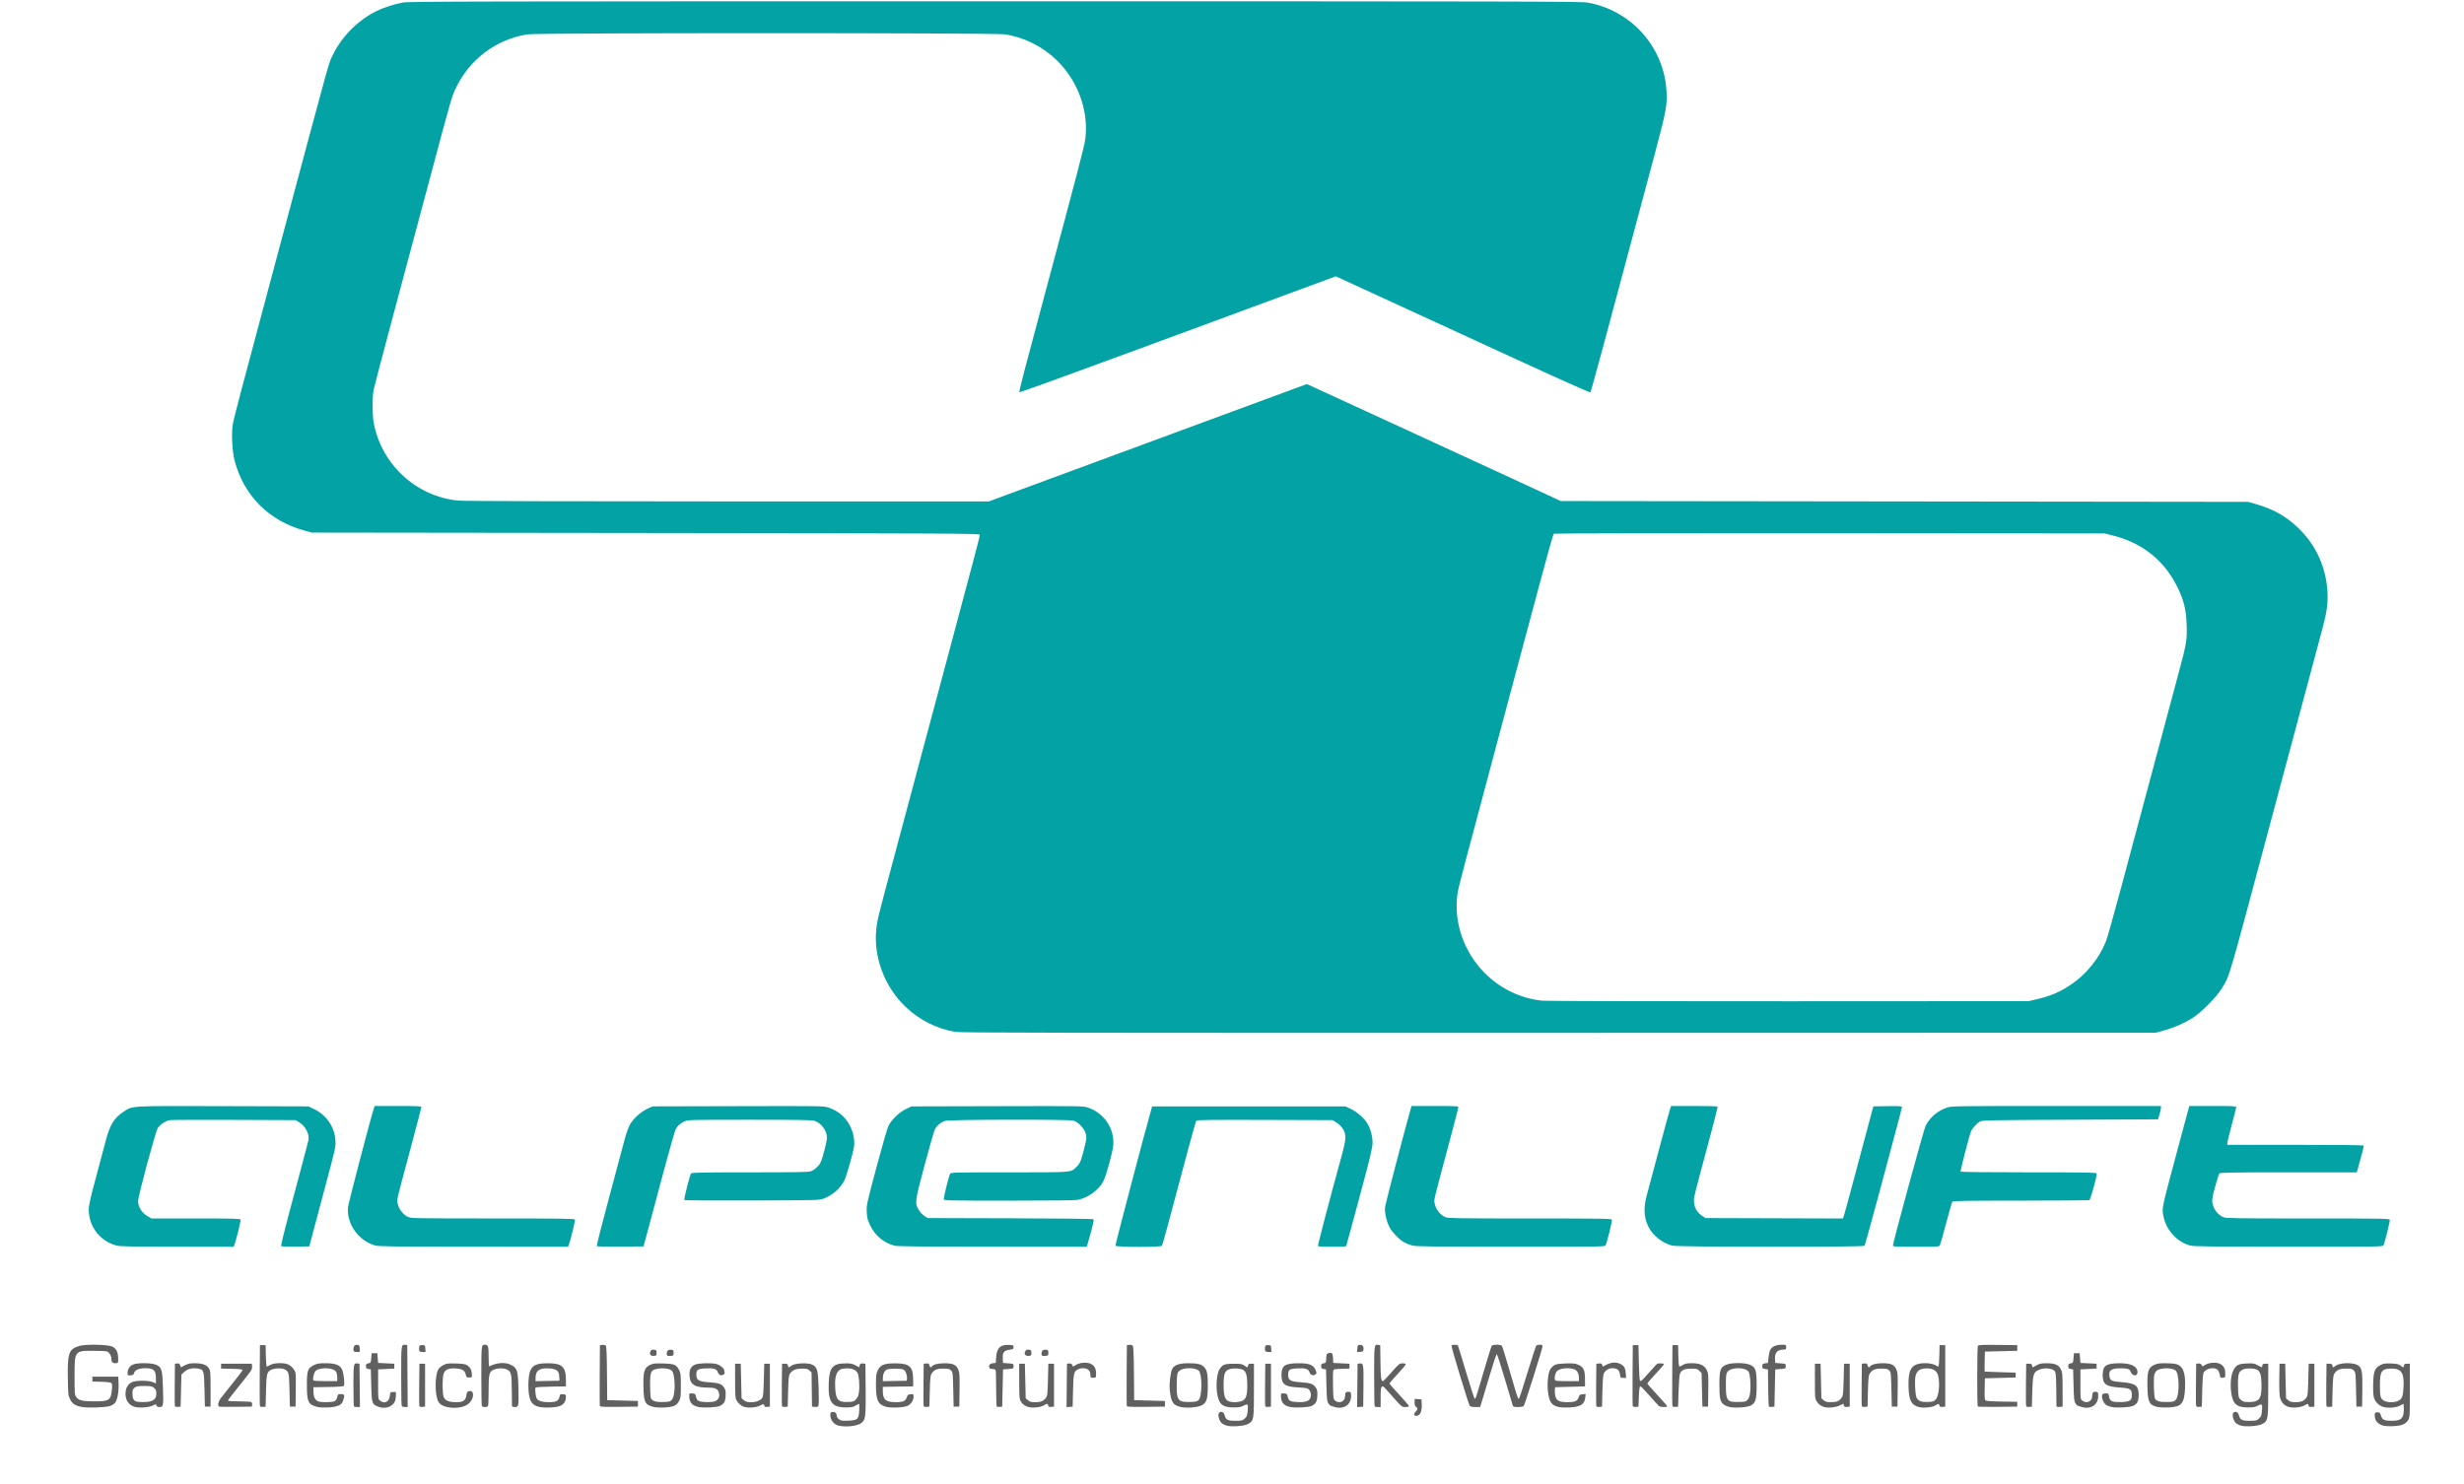 <?xml version="1.0" encoding="UTF-8" standalone="no"?>
<!-- Created with Inkscape (http://www.inkscape.org/) -->

<svg
   version="1.1"
   id="svg1"
   width="885.527"
   height="533.527"
   viewBox="0 0 885.527 533.527"
   sodipodi:docname="Logo Alpenluft 2025 vektorisiert.svg"
   inkscape:version="1.4.2 (f4327f4, 2025-05-13)"
   xmlns:inkscape="http://www.inkscape.org/namespaces/inkscape"
   xmlns:sodipodi="http://sodipodi.sourceforge.net/DTD/sodipodi-0.dtd"
   xmlns="http://www.w3.org/2000/svg"
   xmlns:svg="http://www.w3.org/2000/svg">
  <defs
     id="defs1" />
  <sodipodi:namedview
     id="namedview1"
     pagecolor="#ffffff"
     bordercolor="#000000"
     borderopacity="0.25"
     inkscape:showpageshadow="2"
     inkscape:pageopacity="0.0"
     inkscape:pagecheckerboard="0"
     inkscape:deskcolor="#d1d1d1"
     inkscape:zoom="2.1423459"
     inkscape:cx="442.97235"
     inkscape:cy="266.76364"
     inkscape:window-width="3440"
     inkscape:window-height="1361"
     inkscape:window-x="-9"
     inkscape:window-y="-9"
     inkscape:window-maximized="1"
     inkscape:current-layer="g1" />
  <g
     inkscape:groupmode="layer"
     inkscape:label="Image"
     id="g1">
    <g
       id="g2"
       transform="translate(2.801,0.467)">
      <path
         style="fill:#02a2a5"
         d="m 39.059,447.261 c -5.937,-1.599 -9.953,-6.812 -9.964,-12.936 -0.003,-1.482 0.591,-4.109 2.729,-12.073 1.503,-5.598 3.092,-11.554 3.531,-13.234 1.35,-5.165 3.003,-7.76 6.31,-9.906 3.312,-2.149 1.691,-2.06 35.863,-1.963 l 30.545,0.087 2.196,1.074 c 4.303,2.104 7.18,6.375 7.474,11.096 0.15,2.4 0.109,2.584 -3.852,17.382 -2.202,8.226 -4.346,16.266 -4.765,17.866 l -0.762,2.909 -4.924,0.08 c -2.708,0.044 -5.04,-0.036 -5.182,-0.178 -0.15,-0.15 0.975,-4.87 2.689,-11.28 1.621,-6.062 3.84,-14.36 4.933,-18.44 1.092,-4.08 2.073,-7.833 2.18,-8.339 0.443,-2.105 -1.125,-5.157 -3.31,-6.441 l -1.332,-0.783 -21.964,-0.087 c -12.08,-0.048 -22.507,-0.009 -23.17,0.086 -1.469,0.211 -3.513,1.531 -4.377,2.826 -0.799,1.198 -7.071,24.492 -7.071,26.262 0,2.012 1.302,4.173 3.2,5.313 l 1.574,0.945 h 15.949 c 13.468,0 15.974,0.064 16.107,0.411 0.143,0.371 -1.563,7.337 -2.219,9.062 l -0.27,0.709 -20.298,-0.019 c -16.507,-0.016 -20.583,-0.096 -21.821,-0.429 z m 93.044,-0.012 c -6.044,-1.625 -10.445,-7.833 -9.816,-13.845 0.157,-1.5 7.829,-30.855 9.244,-35.367 l 0.296,-0.945 h 8.414 c 6.238,0 8.414,0.088 8.414,0.341 0,0.188 -1.826,7.158 -4.058,15.491 -5.258,19.629 -4.816,17.671 -4.406,19.5 0.418,1.867 1.955,3.786 3.648,4.555 1.121,0.509 2.646,0.536 30.498,0.542 24.978,0.005 29.342,0.067 29.476,0.417 0.15,0.392 -1.636,7.742 -2.215,9.116 l -0.276,0.655 -33.824,-0.019 c -28.599,-0.016 -34.067,-0.084 -35.394,-0.441 z m 79.552,0.201 c -0.091,-0.148 1.935,-8.103 4.503,-17.677 2.568,-9.575 5.068,-18.914 5.556,-20.754 0.488,-1.84 1.283,-4.093 1.766,-5.007 1.179,-2.227 3.806,-4.68 6.254,-5.84 l 1.975,-0.935 30.757,-0.078 c 30.554,-0.077 30.769,-0.074 32.566,0.531 4.78,1.61 8.056,5.441 8.975,10.493 0.185,1.019 0.253,2.508 0.15,3.308 -0.295,2.302 -2.708,10.793 -3.525,12.406 -1.427,2.817 -4.198,5.253 -7.329,6.446 -1.659,0.632 -1.795,0.636 -25.789,0.72 -13.267,0.046 -24.228,-0.022 -24.359,-0.153 -0.264,-0.264 1.955,-9.025 2.432,-9.6 0.236,-0.285 4.84,-0.364 21.22,-0.364 16.893,0 21.099,-0.075 21.855,-0.392 1.352,-0.567 2.771,-1.849 3.39,-3.062 0.78,-1.53 2.346,-7.58 2.346,-9.059 0,-2.508 -2.138,-5.316 -4.613,-6.057 -0.813,-0.244 -7.274,-0.336 -23.202,-0.331 -21.591,0.006 -22.104,0.019 -23.384,0.6 -1.605,0.728 -2.511,1.547 -3.205,2.9 -0.291,0.568 -2.175,7.179 -4.185,14.691 -2.01,7.512 -4.481,16.734 -5.491,20.494 l -1.836,6.836 -8.331,0.077 c -4.873,0.045 -8.4,-0.034 -8.497,-0.192 z m 107.035,-0.151 c -3.828,-0.95 -7.028,-3.623 -8.796,-7.345 -0.914,-1.924 -1.084,-2.608 -1.188,-4.777 -0.119,-2.482 -0.052,-2.79 3.435,-15.872 1.956,-7.338 3.893,-14.061 4.304,-14.941 1.058,-2.264 3.901,-5.026 6.374,-6.193 l 1.98,-0.934 30.827,-0.078 c 30.143,-0.076 30.865,-0.065 32.546,0.503 5.839,1.972 9.602,7.545 9.119,13.507 -0.211,2.61 -2.574,11.134 -3.625,13.081 -1.679,3.109 -5.382,5.799 -9.027,6.557 -1.048,0.218 -8.992,0.321 -24.809,0.321 -20.82,0 -23.286,-0.048 -23.442,-0.454 -0.172,-0.448 1.744,-8.232 2.269,-9.219 0.254,-0.478 1.566,-0.509 21.216,-0.509 23.094,0 22.087,0.077 24.078,-1.833 1.369,-1.313 1.682,-2.031 2.818,-6.462 0.91,-3.549 0.975,-4.067 0.685,-5.418 -0.41,-1.91 -2.683,-4.387 -4.473,-4.876 -1.848,-0.504 -44.752,-0.416 -46.182,0.095 -1.641,0.585 -2.998,1.751 -3.658,3.141 -0.325,0.684 -1.987,6.481 -3.694,12.881 -3.453,12.948 -3.522,13.479 -2.066,15.964 0.438,0.747 1.335,1.715 1.995,2.151 l 1.199,0.793 29.684,0.077 c 16.326,0.042 29.795,0.189 29.932,0.325 0.229,0.229 -0.422,3.011 -1.863,7.962 l -0.571,1.964 -33.806,-0.025 c -25.868,-0.019 -34.147,-0.11 -35.26,-0.386 z m 79.391,0.009 c -0.115,-0.299 10.072,-39.079 12.809,-48.762 l 0.37,-1.309 h 34.733 34.733 l 1.966,0.931 c 2.212,1.048 4.848,3.377 5.95,5.257 1.141,1.947 1.829,4.533 1.829,6.872 0,1.795 -0.678,4.626 -4.671,19.519 -2.569,9.581 -4.737,17.526 -4.817,17.656 -0.197,0.32 -9.927,0.304 -10.125,-0.017 -0.141,-0.228 4.506,-17.955 8.323,-31.747 1.842,-6.655 1.945,-8.27 0.664,-10.342 -0.546,-0.883 -1.422,-1.759 -2.304,-2.304 l -1.424,-0.88 -24.347,-0.078 c -19.372,-0.062 -24.408,-0.002 -24.645,0.291 -0.256,0.316 -3.471,12.133 -10.431,38.332 -0.914,3.44 -1.787,6.418 -1.941,6.618 -0.43,0.559 -16.457,0.523 -16.672,-0.038 z m 106.718,-0.048 c -0.84,-0.226 -2.041,-0.673 -2.668,-0.993 -1.825,-0.931 -4.495,-3.603 -5.518,-5.522 -1.162,-2.181 -1.879,-5.452 -1.628,-7.43 0.146,-1.148 7.037,-27.539 9.06,-34.696 l 0.432,-1.527 h 8.416 c 7.484,0 8.416,0.051 8.416,0.461 0,0.253 -1.692,6.766 -3.76,14.473 -5.116,19.066 -5.02,18.666 -4.793,19.919 0.422,2.324 1.936,4.286 3.962,5.132 0.953,0.398 4.546,0.452 30.336,0.452 26.246,0 29.273,0.047 29.429,0.454 0.172,0.448 -1.744,8.232 -2.269,9.219 -0.256,0.481 -2.167,0.508 -34.079,0.49 -28.174,-0.016 -34.062,-0.088 -35.335,-0.43 z m 93.454,0.039 c -3.16,-0.784 -6.265,-2.995 -7.997,-5.695 -2.144,-3.342 -2.585,-7.351 -1.324,-12.037 0.393,-1.462 2.425,-9.072 4.515,-16.912 2.09,-7.84 3.925,-14.549 4.078,-14.909 l 0.279,-0.655 h 8.28 c 4.554,0 8.336,0.098 8.403,0.218 0.068,0.12 -1.106,4.8 -2.609,10.4 -6.264,23.341 -5.989,22.217 -5.859,24.014 0.147,2.035 1.134,3.684 2.906,4.857 l 1.213,0.802 24.68,0.077 24.68,0.078 0.276,-0.659 c 0.152,-0.363 1.932,-6.878 3.957,-14.478 2.024,-7.6 4.366,-16.371 5.203,-19.491 l 1.523,-5.673 5.135,-0.079 c 4.082,-0.063 5.135,-0.001 5.135,0.302 0,0.21 -0.84,3.518 -1.867,7.352 -1.027,3.834 -3.987,14.891 -6.579,24.571 -2.591,9.68 -4.844,17.764 -5.005,17.964 -0.425,0.527 -66.891,0.482 -69.022,-0.047 z m 79.273,-0.131 c 0,-1.147 11.057,-41.665 11.734,-42.997 1.555,-3.061 4.453,-5.492 7.784,-6.529 1.699,-0.529 3.284,-0.551 39.272,-0.551 h 37.501 l -0.004,0.655 c -0.002,0.36 -0.239,1.44 -0.526,2.4 l -0.522,1.745 -31.546,0.145 c -28.866,0.133 -31.622,0.187 -32.441,0.636 -1.144,0.627 -2.805,2.462 -3.244,3.585 -0.693,1.773 -3.876,14.138 -3.709,14.409 0.109,0.176 9.201,0.28 24.456,0.28 20.79,0 24.306,0.06 24.443,0.416 0.21,0.547 -2.171,9.266 -2.606,9.543 -0.185,0.118 -11.283,0.216 -24.664,0.218 -19.115,0.003 -24.388,0.082 -24.608,0.368 -0.154,0.2 -1.166,3.702 -2.247,7.782 -1.082,4.08 -2.089,7.647 -2.238,7.927 -0.249,0.467 -0.963,0.509 -8.552,0.509 -7.879,0 -8.281,-0.026 -8.281,-0.541 z m 106.794,0.081 c -4.817,-1.295 -8.71,-5.629 -9.657,-10.749 -0.523,-2.827 -0.714,-1.945 5.299,-24.427 1.754,-6.56 3.384,-12.615 3.622,-13.455 l 0.432,-1.527 h 8.428 c 7.032,0 8.428,0.068 8.428,0.407 0,0.224 -0.719,3.071 -1.599,6.327 -0.879,3.256 -1.599,6.214 -1.6,6.574 l -0.001,0.655 h 24.419 c 13.431,0 24.487,0.11 24.57,0.245 0.132,0.214 -0.468,2.617 -2.028,8.119 l -0.433,1.527 h -24.538 c -20.025,0 -24.597,0.071 -24.858,0.386 -0.176,0.212 -0.854,2.339 -1.507,4.727 -0.874,3.197 -1.145,4.668 -1.03,5.579 0.304,2.401 1.891,4.552 4.013,5.438 0.953,0.398 4.546,0.452 30.336,0.452 26.288,0 29.273,0.046 29.43,0.456 0.165,0.431 -1.745,8.127 -2.287,9.217 -0.239,0.481 -2.143,0.508 -34.061,0.49 -28.584,-0.016 -34.05,-0.084 -35.377,-0.441 z m -443.746,-76.778 c -6.696,-1.128 -12.892,-4.235 -17.863,-8.956 -7.586,-7.206 -11.659,-17.971 -10.582,-27.97 0.378,-3.508 0.3,-3.193 6.888,-27.798 2.635,-9.84 6.366,-23.782 8.292,-30.982 1.926,-7.2 5.379,-20.095 7.674,-28.655 12.425,-46.348 14.421,-53.919 14.337,-54.357 -0.086,-0.444 -8.949,-0.49 -120.088,-0.625 l -119.996,-0.145 -2.785,-0.77 c -12.612,-3.488 -21.565,-12.468 -24.899,-24.975 -0.894,-3.353 -1.234,-9.665 -0.706,-13.091 0.31,-2.014 2.313,-9.619 15.588,-59.2 20.662,-77.169 18.725,-70.173 20.384,-73.644 3.119,-6.528 8.902,-12.382 15.53,-15.722 2.467,-1.243 6.506,-2.563 9.574,-3.13 C 144.102,0.047 166.254,9.6751372e-5 354.723,9.2941244e-4 544.314,0.002 565.35,0.047 567.709,0.457 583.034,3.123 594.727,15.838 596.045,31.273 c 0.476,5.575 0.108,7.687 -4.072,23.342 -16.725,62.641 -22.955,85.72 -23.208,85.973 -0.133,0.133 -11.749,-5.052 -25.812,-11.522 -14.064,-6.47 -34.596,-15.913 -45.628,-20.985 l -20.057,-9.221 -17.033,6.282 c -9.368,3.455 -34.903,12.88 -56.743,20.945 -21.84,8.065 -39.814,14.563 -39.943,14.44 -0.203,-0.195 1.647,-7.323 9.255,-35.654 11.807,-43.971 14.08,-52.68 14.421,-55.273 1.317,-10.011 -2.509,-20.749 -10.061,-28.237 -5.054,-5.011 -11.702,-8.371 -18.763,-9.483 -3.662,-0.576 -167.978,-0.576 -171.629,2.3e-5 -11.273,1.779 -20.859,8.984 -25.783,19.379 -1.48,3.124 -1.374,2.755 -9.978,34.922 -3.68,13.76 -9.509,35.537 -12.952,48.392 -3.443,12.856 -6.415,24.179 -6.604,25.164 -0.472,2.46 -0.468,8.892 0.007,11.535 2.723,15.151 15.227,26.733 30.458,28.214 1.778,0.173 38.821,0.283 96.758,0.288 l 93.877,0.008 21.178,-7.824 c 11.648,-4.303 29.883,-11.035 40.523,-14.96 10.64,-3.925 24.713,-9.119 31.273,-11.543 6.56,-2.424 14.045,-5.187 16.633,-6.14 l 4.706,-1.733 32.53,14.958 c 17.892,8.227 38.421,17.689 45.621,21.027 l 13.091,6.069 123.491,0.145 123.491,0.145 2.764,0.781 c 6.463,1.826 11.354,4.642 15.814,9.102 6.042,6.042 9.517,13.888 9.988,22.554 0.217,3.989 -0.224,7.191 -1.802,13.091 -0.706,2.64 -3.44,12.851 -6.076,22.691 -2.635,9.84 -7.561,28.233 -10.945,40.873 -17.661,65.961 -16.122,60.668 -19.112,65.719 -1.934,3.265 -7.756,9.087 -11.021,11.021 -3.12,1.847 -6.431,3.255 -9.918,4.218 l -2.855,0.788 -214.545,0.044 c -175.625,0.036 -214.956,-0.025 -216.806,-0.337 z m 388.375,-11.693 c 5.235,-1.214 8.392,-2.554 12.506,-5.309 5.486,-3.673 10.15,-9.42 12.563,-15.479 0.488,-1.226 3.037,-10.258 5.664,-20.073 7.768,-29.023 18.004,-67.241 20.496,-76.523 2.873,-10.703 3.06,-11.832 2.874,-17.3 -0.18,-5.272 -0.972,-8.613 -3.097,-13.062 -4.696,-9.83 -12.61,-16.275 -23.302,-18.977 l -3.055,-0.772 -98.764,-0.076 c -54.32,-0.042 -98.938,0.036 -99.15,0.172 -0.381,0.244 -1.114,2.89 -10.096,36.436 -2.501,9.342 -6.686,24.97 -9.299,34.73 -12.66,47.282 -14.956,56.007 -15.248,57.947 -1.548,10.275 2.111,21.114 9.712,28.773 5.586,5.628 12.882,9.151 20.669,9.979 1.277,0.136 41.136,0.227 88.576,0.203 l 86.255,-0.044 z"
         id="path3" />
      <path
         style="fill:#606060"
         d="m 298.402,511.942 c -1.304,-0.346 -2.454,-1.619 -2.713,-3.002 -0.249,-1.326 -0.004,-1.885 0.826,-1.885 0.854,0 1.376,0.511 1.376,1.346 0,0.36 0.355,0.927 0.8,1.277 0.708,0.557 1.09,0.618 3.338,0.53 3.424,-0.134 3.817,-0.505 3.964,-3.742 0.058,-1.277 0.034,-2.321 -0.054,-2.321 -0.088,0 -0.658,0.295 -1.267,0.655 -0.92,0.544 -1.526,0.653 -3.58,0.644 -4.999,-0.021 -6.33,-1.978 -6.052,-8.898 0.221,-5.51 1.463,-6.926 6.082,-6.94 1.79,-0.005 2.464,0.128 3.538,0.699 l 1.326,0.705 0.181,-0.723 c 0.153,-0.61 0.328,-0.709 1.117,-0.633 l 0.935,0.09 0.083,9.018 c 0.091,9.896 -0.042,11.037 -1.424,12.2 -1.428,1.202 -5.755,1.701 -8.476,0.978 z m 6.481,-9.458 c 0.599,-0.67 0.87,-1.353 1.023,-2.576 0.302,-2.413 -0.012,-6.11 -0.593,-6.997 -0.741,-1.131 -2.311,-1.661 -4.364,-1.475 -1.465,0.133 -1.868,0.297 -2.523,1.03 -0.935,1.046 -1.27,3.115 -1.041,6.412 0.272,3.908 1.141,4.762 4.685,4.606 1.82,-0.08 2.07,-0.17 2.813,-1 z m 133.371,9.556 c -1.959,-0.514 -2.757,-1.385 -3.146,-3.432 -0.35,-1.844 1.749,-2.216 2.198,-0.389 0.412,1.678 1.095,2.036 3.885,2.036 2.248,0 2.505,-0.062 3.334,-0.803 0.768,-0.686 0.922,-1.064 1.061,-2.599 0.24,-2.641 0.091,-2.854 -1.433,-2.053 -0.993,0.522 -1.718,0.654 -3.573,0.652 -4.134,-0.005 -5.451,-1.203 -6.023,-5.474 -0.384,-2.874 0.02,-6.705 0.858,-8.137 1.033,-1.764 1.841,-2.095 5.113,-2.095 2.604,0 3.071,0.079 3.878,0.655 0.505,0.36 0.987,0.655 1.071,0.655 0.084,0 0.195,-0.295 0.246,-0.655 0.076,-0.536 0.277,-0.655 1.111,-0.655 h 1.018 v 9.455 c 0,10.826 -0.058,11.134 -2.295,12.276 -1.302,0.665 -5.64,0.999 -7.305,0.563 z m 5.256,-8.901 c 1.501,-0.627 1.947,-1.929 1.947,-5.683 0,-3.351 -0.441,-4.945 -1.53,-5.527 -1.017,-0.544 -3.519,-0.671 -4.8,-0.243 -1.779,0.594 -2.181,1.659 -2.181,5.771 0,4.94 0.759,6.096 4.008,6.105 0.845,0.002 1.995,-0.187 2.556,-0.422 z m 359.253,8.901 c -1.959,-0.514 -2.758,-1.385 -3.146,-3.432 -0.35,-1.844 1.749,-2.216 2.198,-0.389 0.412,1.678 1.095,2.036 3.885,2.036 2.248,0 2.505,-0.062 3.334,-0.803 0.768,-0.686 0.922,-1.064 1.061,-2.599 0.24,-2.641 0.091,-2.854 -1.433,-2.053 -0.993,0.522 -1.718,0.654 -3.573,0.652 -4.061,-0.005 -5.429,-1.205 -6.015,-5.279 -0.423,-2.933 -0.11,-6.354 0.73,-7.996 1.011,-1.976 1.853,-2.415 4.863,-2.532 2.352,-0.092 2.715,-0.032 3.943,0.655 0.744,0.416 1.392,0.756 1.441,0.756 0.049,0 0.13,-0.295 0.182,-0.655 0.076,-0.536 0.277,-0.655 1.111,-0.655 h 1.018 v 9.455 c 0,10.826 -0.058,11.134 -2.295,12.276 -1.302,0.665 -5.64,0.999 -7.305,0.563 z m 5.256,-8.901 c 1.495,-0.625 1.929,-1.903 1.929,-5.683 0,-3.376 -0.43,-4.948 -1.513,-5.527 -1.017,-0.544 -3.519,-0.671 -4.8,-0.243 -1.889,0.631 -2.229,1.63 -2.123,6.25 0.076,3.342 0.161,3.906 0.669,4.471 0.32,0.355 0.844,0.753 1.164,0.884 0.954,0.39 3.582,0.306 4.674,-0.151 z m 45.416,8.786 c -1.453,-0.471 -2.465,-1.479 -2.69,-2.68 -0.294,-1.57 -0.087,-2.044 0.895,-2.044 0.762,0 0.915,0.147 1.248,1.197 0.476,1.504 1.213,1.858 3.868,1.858 3.434,0 4.335,-0.88 4.335,-4.232 0,-1.032 -0.058,-1.877 -0.129,-1.877 -0.071,0 -0.578,0.265 -1.128,0.589 -1.279,0.754 -4.285,1.046 -5.999,0.581 -1.653,-0.448 -3.068,-1.86 -3.51,-3.504 -0.21,-0.78 -0.305,-2.705 -0.244,-4.928 0.122,-4.436 0.576,-5.6 2.59,-6.647 1.114,-0.579 1.64,-0.659 3.814,-0.582 2.07,0.074 2.68,0.207 3.406,0.744 0.487,0.36 0.946,0.655 1.022,0.655 0.075,0 0.179,-0.295 0.23,-0.655 0.076,-0.536 0.277,-0.655 1.111,-0.655 h 1.018 v 9.6 c 0,9.076 -0.032,9.654 -0.582,10.59 -0.9,1.532 -2.362,2.132 -5.48,2.248 -1.604,0.06 -3.107,-0.043 -3.775,-0.26 z m 5.844,-8.943 c 1.234,-0.752 1.538,-1.609 1.707,-4.799 0.27,-5.108 -0.732,-6.691 -4.237,-6.691 -3.635,0 -4.241,0.852 -4.241,5.964 0,4.067 0.184,4.8 1.39,5.535 1.297,0.791 4.077,0.786 5.381,-0.009 z m -353.846,5.144 c -0.09,-0.235 0.168,-0.754 0.581,-1.167 0.757,-0.757 0.757,-1.471 -7.3e-4,-1.762 -0.275,-0.105 -0.414,-0.608 -0.414,-1.494 v -1.335 l 1.236,0.089 1.236,0.089 0.079,1.891 c 0.099,2.387 -0.553,3.881 -1.753,4.019 -0.501,0.058 -0.863,-0.067 -0.964,-0.332 z M 26.858,505.326 c -2.452,-0.389 -3.63,-1.124 -4.458,-2.78 -0.698,-1.396 -0.731,-1.709 -0.82,-7.783 -0.132,-8.979 0.363,-10.324 4.217,-11.444 2.268,-0.659 10.226,-0.483 11.744,0.259 1.439,0.704 2.059,1.895 2.119,4.07 0.049,1.778 0.037,1.809 -0.768,1.901 -1.066,0.122 -1.655,-0.395 -1.655,-1.453 0,-1.254 -0.768,-2.527 -1.678,-2.782 -0.437,-0.122 -2.627,-0.222 -4.867,-0.222 -6.724,0 -6.691,-0.045 -6.691,9.215 0,6.24 0.033,6.641 0.609,7.418 0.897,1.209 2.151,1.514 6.309,1.532 5.598,0.025 6.129,-0.327 6.499,-4.3 0.14,-1.509 0.087,-2.032 -0.235,-2.299 -0.25,-0.208 -1.689,-0.379 -3.599,-0.429 L 30.4,496.145 v -0.873 -0.873 h 4.655 4.655 l 0.096,2.327 c 0.129,3.125 -0.4,6.053 -1.284,7.103 -0.434,0.516 -1.215,0.961 -2.081,1.186 -1.708,0.444 -7.544,0.633 -9.582,0.309 z m 18.903,-0.044 c -2.439,-0.583 -3.779,-2.802 -3.393,-5.618 0.214,-1.558 0.915,-2.589 2.239,-3.291 1.282,-0.68 6.014,-0.688 7.538,-0.014 l 1.091,0.483 v -1.717 c 0,-3.048 -0.75,-3.781 -3.868,-3.78 -2.18,5.4e-4 -3.749,0.687 -3.989,1.745 -0.135,0.592 -0.366,0.744 -1.245,0.818 -1.033,0.086 -1.079,0.052 -1.079,-0.814 0,-1.33 0.71,-2.478 1.875,-3.031 1.529,-0.726 6.705,-0.685 8.404,0.067 1.977,0.875 2.209,1.653 2.426,8.13 0.222,6.63 0.151,7.049 -1.186,7.049 -0.722,0 -1.017,-0.147 -1.126,-0.561 -0.145,-0.553 -0.164,-0.553 -1.31,0.014 -1.374,0.68 -4.607,0.944 -6.377,0.52 z m 5.468,-2.013 c 1.513,-0.42 2.153,-1.257 2.153,-2.816 0,-1.068 -0.148,-1.431 -0.816,-2.006 -0.736,-0.633 -1.081,-0.702 -3.524,-0.702 -2.299,0 -2.824,0.091 -3.475,0.603 -0.645,0.508 -0.767,0.833 -0.767,2.055 0,1.682 0.361,2.506 1.255,2.867 0.875,0.352 3.903,0.352 5.174,-0.001 z m 60.107,2.033 c -3.382,-0.858 -3.845,-1.802 -3.845,-7.848 0,-5.322 0.271,-6.096 2.529,-7.221 1.115,-0.555 1.819,-0.675 3.965,-0.675 4.167,0 5.718,0.715 6.399,2.951 0.438,1.438 0.702,4.732 0.414,5.157 -0.173,0.255 -1.772,0.38 -5.611,0.436 l -5.369,0.08 0.033,1.663 c 0.037,1.872 0.615,3.01 1.746,3.441 1.023,0.389 4.877,0.347 5.777,-0.063 0.423,-0.193 0.819,-0.667 0.911,-1.091 0.301,-1.389 0.384,-1.477 1.383,-1.477 1.426,0 1.543,0.451 0.699,2.706 -0.484,1.292 -2.117,1.943 -5.244,2.092 -1.478,0.07 -3.182,0.002 -3.787,-0.151 z m 7.064,-10.692 c 0,-0.776 -0.196,-1.67 -0.445,-2.025 -1.145,-1.635 -6.482,-1.627 -7.536,0.011 -0.501,0.779 -0.875,2.668 -0.612,3.094 0.121,0.196 1.735,0.31 4.392,0.31 H 118.4 Z m 14.351,10.426 c -1.87,-0.849 -1.969,-1.2 -2.133,-7.58 l -0.145,-5.67 -0.873,-0.151 c -0.741,-0.128 -0.873,-0.282 -0.873,-1.018 0,-0.736 0.132,-0.89 0.873,-1.017 0.835,-0.143 0.879,-0.225 1.018,-1.894 l 0.145,-1.744 h 1.018 1.018 l 0.145,1.745 0.145,1.745 2.909,0.145 2.909,0.145 v 0.873 0.873 l -2.909,0.145 -2.909,0.145 v 5.335 c 0,5.256 0.01,5.343 0.687,5.891 1.578,1.277 3.268,0.477 3.514,-1.663 0.16,-1.396 0.179,-1.418 1.181,-1.418 h 1.018 l -0.043,1.563 c -0.05,1.815 -0.663,2.837 -2.16,3.6 -1.291,0.658 -3.015,0.638 -4.538,-0.054 z m 25.213,0.291 c -1.744,-0.352 -2.923,-1.145 -3.406,-2.292 -1.115,-2.65 -1.036,-9.176 0.137,-11.221 0.285,-0.498 1.105,-1.208 1.821,-1.578 1.172,-0.606 1.623,-0.664 4.516,-0.582 2.466,0.07 3.395,0.211 3.996,0.604 1.14,0.747 1.686,1.733 1.751,3.167 0.058,1.26 0.054,1.265 -0.949,1.265 -0.926,0 -1.028,-0.089 -1.269,-1.105 -0.348,-1.473 -1.238,-2.001 -3.624,-2.152 -2.48,-0.158 -3.826,0.447 -4.338,1.949 -0.191,0.56 -0.347,2.393 -0.347,4.073 0,1.68 0.156,3.513 0.347,4.073 0.487,1.427 1.818,2.035 4.453,2.036 2.623,5.8e-4 3.477,-0.563 3.765,-2.483 0.16,-1.066 0.327,-1.337 0.914,-1.484 1.923,-0.483 2.006,2.409 0.122,4.291 -1.507,1.506 -4.688,2.086 -7.89,1.44 z m 32.737,-0.135 c -2.05,-0.578 -2.911,-1.65 -3.364,-4.186 -0.211,-1.181 -0.304,-3.183 -0.222,-4.762 0.284,-5.438 1.576,-6.676 6.955,-6.67 5.126,0.006 6.485,1.252 6.504,5.959 l 0.009,2.357 -5.369,0.08 c -3.415,0.051 -5.439,0.193 -5.561,0.391 -0.228,0.369 -0.003,2.737 0.351,3.689 0.36,0.968 1.946,1.514 4.388,1.509 2.662,-0.005 3.489,-0.4 3.846,-1.835 0.258,-1.039 0.329,-1.093 1.309,-1.011 0.993,0.083 1.035,0.132 1.004,1.167 -0.042,1.417 -0.784,2.501 -2.081,3.043 -1.485,0.621 -5.971,0.776 -7.768,0.269 z m 7.503,-10.764 c -0.073,-2.045 -0.856,-2.75 -3.306,-2.976 -3.662,-0.338 -5.224,0.672 -5.224,3.377 v 1.186 l 4.291,-0.081 4.291,-0.081 z m 33.594,10.784 c -2.823,-0.801 -3.238,-1.688 -3.352,-7.176 -0.113,-5.434 0.277,-6.788 2.245,-7.8 1.194,-0.613 1.621,-0.664 4.852,-0.582 4.031,0.103 4.731,0.399 5.767,2.437 0.506,0.995 0.581,1.716 0.579,5.508 -0.003,3.927 -0.067,4.483 -0.64,5.56 -0.406,0.762 -1.02,1.378 -1.693,1.697 -1.413,0.671 -5.918,0.877 -7.757,0.355 z m 6.891,-2.579 c 1.371,-1.594 1.266,-9.33 -0.142,-10.472 -0.827,-0.671 -2.962,-0.95 -4.893,-0.638 -2.533,0.409 -2.817,0.987 -2.817,5.734 0,2.108 0.103,4.202 0.228,4.652 0.342,1.226 1.626,1.675 4.524,1.585 2.227,-0.07 2.48,-0.14 3.1,-0.86 z m 9.709,2.69 c -2.289,-0.42 -3.343,-1.484 -3.471,-3.505 -0.09,-1.415 -0.028,-1.494 1.099,-1.399 0.967,0.081 1.101,0.193 1.279,1.068 0.319,1.572 0.872,1.907 3.359,2.033 1.22,0.062 2.701,-0.033 3.293,-0.21 1.552,-0.465 2.163,-2.017 1.43,-3.627 -0.448,-0.983 -1.43,-1.355 -3.578,-1.355 -4.786,0 -6.507,-1.011 -6.777,-3.982 -0.213,-2.351 0.395,-3.652 2.008,-4.298 1.396,-0.558 5.906,-0.666 7.697,-0.184 1.215,0.327 2.719,1.558 2.719,2.225 0,0.205 0.076,0.57 0.168,0.811 0.211,0.55 -0.857,1.162 -1.609,0.923 -0.301,-0.095 -0.682,-0.562 -0.847,-1.036 -0.414,-1.186 -1.462,-1.518 -4.341,-1.374 -2.887,0.145 -3.413,0.508 -3.365,2.323 0.052,1.975 0.827,2.423 4.613,2.668 3.492,0.226 4.532,0.612 5.41,2.011 0.468,0.746 0.565,1.318 0.488,2.874 -0.104,2.091 -0.525,2.837 -2.044,3.623 -0.97,0.502 -5.648,0.758 -7.53,0.413 z m 16.33,-0.046 c -1.184,-0.356 -2.184,-1.209 -2.864,-2.441 -0.405,-0.734 -0.481,-1.843 -0.481,-6.982 v -6.109 h 1.018 1.018 l 0.145,6.207 0.145,6.207 0.816,0.702 c 1.525,1.311 5.52,0.812 6.605,-0.825 0.334,-0.504 0.467,-1.993 0.579,-6.473 l 0.145,-5.818 h 1.018 1.018 v 7.709 7.709 l -0.945,0.091 c -0.52,0.05 -0.947,-0.015 -0.95,-0.145 -0.002,-0.13 -0.113,-0.408 -0.246,-0.617 -0.192,-0.302 -0.453,-0.255 -1.269,0.226 -1.216,0.717 -4.248,1.012 -5.754,0.559 z m 50.836,-0.069 c -2.854,-0.809 -3.566,-2.39 -3.557,-7.9 0.005,-3.219 0.098,-3.981 0.619,-5.121 0.922,-2.014 2.313,-2.59 6.23,-2.582 5.26,0.011 6.487,1.105 6.513,5.812 l 0.014,2.473 -5.455,0.079 -5.455,0.079 v 1.405 c 0,3.225 1.02,4.113 4.718,4.105 2.565,-0.005 3.467,-0.41 3.9,-1.749 0.284,-0.878 0.466,-1.022 1.382,-1.101 1.018,-0.087 1.054,-0.057 1.053,0.873 -0.002,1.351 -0.981,2.808 -2.241,3.334 -1.472,0.615 -5.979,0.785 -7.721,0.292 z m 7.592,-10.069 c 0.157,-1.114 -0.491,-2.876 -1.202,-3.265 -0.909,-0.498 -5.163,-0.483 -6.11,0.022 -0.847,0.451 -1.37,1.65 -1.37,3.137 v 0.983 l 4.291,-0.081 4.291,-0.081 z m 43.761,10.195 c -1.35,-0.345 -2.32,-1.058 -2.91,-2.137 -0.448,-0.819 -0.515,-1.761 -0.515,-7.197 v -6.255 h 1.018 1.018 l 0.145,6.208 0.145,6.208 0.816,0.701 c 0.674,0.579 1.13,0.701 2.618,0.697 2.045,-0.005 2.935,-0.365 3.81,-1.544 0.557,-0.749 0.622,-1.316 0.755,-6.545 l 0.145,-5.725 H 374.982 376 v 7.709 7.709 l -0.967,0.093 c -0.776,0.074 -0.999,-0.026 -1.125,-0.509 -0.197,-0.752 -0.386,-0.751 -1.671,0.007 -1.145,0.676 -3.81,0.966 -5.321,0.58 z m 54.239,-0.129 c -2.485,-0.701 -3.117,-1.794 -3.561,-6.151 -0.22,-2.161 0.268,-6.237 0.891,-7.442 0.731,-1.414 2.508,-2.046 5.771,-2.052 3.389,-0.007 4.867,0.376 5.82,1.508 0.983,1.169 1.196,2.358 1.196,6.677 0,4.796 -0.481,6.195 -2.423,7.054 -1.697,0.751 -5.721,0.963 -7.694,0.406 z m 6.792,-2.405 c 1.361,-1.361 1.355,-9.527 -0.008,-10.63 -1.447,-1.172 -5.734,-1.053 -6.981,0.194 -0.699,0.699 -0.746,0.939 -0.841,4.307 -0.175,6.191 0.371,6.964 4.82,6.823 1.989,-0.063 2.496,-0.18 3.01,-0.694 z m 33.105,2.523 c -2.289,-0.42 -3.343,-1.484 -3.471,-3.505 -0.09,-1.415 -0.028,-1.494 1.099,-1.399 0.967,0.081 1.101,0.193 1.279,1.068 0.319,1.572 0.872,1.907 3.359,2.033 2.74,0.138 4.248,-0.271 4.706,-1.276 0.453,-0.995 0.427,-1.739 -0.098,-2.754 -0.492,-0.951 -0.86,-1.047 -4.876,-1.279 -4.115,-0.237 -5.305,-1.217 -5.305,-4.37 0,-3.448 1.165,-4.255 6.159,-4.265 4.233,-0.009 5.666,0.699 6.345,3.134 0.129,0.462 0.011,0.726 -0.429,0.962 -0.865,0.463 -1.652,0.115 -2,-0.885 -0.414,-1.186 -1.462,-1.518 -4.341,-1.374 -2.859,0.143 -3.341,0.474 -3.341,2.291 0,2 0.769,2.452 4.589,2.699 3.492,0.226 4.532,0.612 5.41,2.011 0.468,0.746 0.565,1.318 0.488,2.874 -0.104,2.091 -0.525,2.837 -2.044,3.623 -0.97,0.502 -5.648,0.758 -7.53,0.413 z m 15.311,-0.168 c -0.64,-0.231 -1.181,-0.421 -1.203,-0.424 -0.022,-0.002 -0.283,-0.364 -0.582,-0.804 -0.469,-0.691 -0.562,-1.569 -0.688,-6.47 l -0.145,-5.67 -0.873,-0.151 c -0.741,-0.128 -0.873,-0.282 -0.873,-1.018 0,-0.736 0.132,-0.89 0.873,-1.017 0.838,-0.144 0.876,-0.217 0.96,-1.819 0.078,-1.495 0.161,-1.688 0.799,-1.848 1.254,-0.315 1.549,0.014 1.644,1.833 l 0.088,1.688 2.909,0.145 2.909,0.145 v 0.873 0.873 l -2.833,0.083 c -2.713,0.08 -2.841,0.113 -3.008,0.778 -0.096,0.382 -0.13,2.811 -0.076,5.397 0.095,4.534 0.123,4.723 0.785,5.259 1.486,1.203 3.527,0.306 3.536,-1.553 0.006,-1.317 0.351,-1.736 1.336,-1.623 0.81,0.092 0.841,0.152 0.829,1.618 -0.026,3.25 -2.948,4.945 -6.388,3.706 z m 81.108,0.159 c -2.635,-0.562 -3.44,-1.667 -3.94,-5.402 -0.399,-2.986 0.044,-7.134 0.882,-8.257 1.232,-1.65 1.907,-1.9 5.422,-2.012 2.812,-0.089 3.481,-0.019 4.615,0.482 1.884,0.833 2.356,1.856 2.372,5.147 l 0.013,2.618 -5.382,0.145 -5.382,0.145 -0.089,1.072 c -0.049,0.589 0.057,1.614 0.235,2.277 0.415,1.541 1.493,2.035 4.426,2.029 2.565,-0.005 3.467,-0.41 3.9,-1.749 0.287,-0.887 0.461,-1.022 1.422,-1.103 l 1.095,-0.093 -0.151,1.341 c -0.273,2.422 -1.755,3.332 -5.717,3.508 -1.377,0.061 -3.052,-0.006 -3.722,-0.149 z m 7.183,-10.342 c 0,-1.8 -0.682,-2.965 -1.94,-3.314 -2.22,-0.616 -5.082,-0.229 -6.028,0.817 -0.546,0.603 -0.926,2.379 -0.658,3.076 0.144,0.376 0.857,0.449 4.4,0.449 h 4.227 z m 54.173,10.338 c -0.685,-0.146 -1.624,-0.535 -2.088,-0.865 -1.319,-0.939 -1.612,-2.236 -1.612,-7.136 0,-5.28 0.332,-6.275 2.403,-7.191 1.827,-0.808 6.749,-0.808 8.576,0 2.084,0.922 2.403,1.895 2.403,7.336 0,5.269 -0.357,6.442 -2.242,7.364 -1.264,0.618 -5.523,0.9 -7.439,0.492 z m 6.482,-2.68 c 0.492,-0.572 0.735,-1.323 0.887,-2.741 0.276,-2.575 -0.035,-6.419 -0.588,-7.263 -1.148,-1.753 -6.479,-1.682 -7.648,0.102 -0.418,0.639 -0.506,1.459 -0.506,4.726 0,5.62 0.421,6.155 4.752,6.032 2.235,-0.063 2.478,-0.13 3.103,-0.856 z m 27.636,2.716 c -1.318,-0.345 -2.147,-0.947 -2.853,-2.074 -0.605,-0.966 -0.638,-1.338 -0.638,-7.273 v -6.255 h 1.018 1.018 l 0.145,6.208 0.145,6.208 0.816,0.701 c 0.674,0.579 1.13,0.701 2.618,0.697 2.045,-0.005 2.935,-0.365 3.81,-1.544 0.557,-0.749 0.622,-1.316 0.755,-6.545 l 0.145,-5.725 h 1.018 1.018 v 7.709 7.709 l -0.967,0.093 c -0.776,0.074 -0.999,-0.026 -1.125,-0.509 -0.192,-0.734 -0.109,-0.734 -1.531,0.007 -1.27,0.662 -3.987,0.96 -5.395,0.592 z m 33.927,-0.02 c -2.747,-0.7 -3.626,-2.375 -3.77,-7.189 -0.18,-6.035 0.864,-8.026 4.464,-8.515 1.908,-0.259 4.281,0.053 5.255,0.692 0.377,0.247 0.817,0.449 0.978,0.449 0.178,0 0.325,-1.517 0.374,-3.855 l 0.081,-3.855 h 1.018 1.018 v 11.055 11.055 l -0.967,0.093 c -0.776,0.074 -0.999,-0.026 -1.125,-0.509 -0.194,-0.742 -0.231,-0.742 -1.424,-0.004 -1.096,0.677 -4.294,0.993 -5.902,0.584 z m 5.928,-2.649 c 1.422,-1.422 1.753,-7.545 0.522,-9.658 -0.708,-1.215 -2.292,-1.779 -4.412,-1.571 -1.878,0.184 -2.811,0.937 -3.273,2.642 -0.409,1.509 -0.175,6.724 0.353,7.842 0.563,1.194 1.788,1.655 4.123,1.553 1.639,-0.072 2.087,-0.207 2.688,-0.808 z m 52.073,2.478 c -0.64,-0.231 -1.181,-0.421 -1.203,-0.424 -0.022,-0.002 -0.283,-0.364 -0.582,-0.804 -0.469,-0.691 -0.562,-1.569 -0.688,-6.47 l -0.145,-5.67 -0.873,-0.151 c -0.741,-0.128 -0.873,-0.282 -0.873,-1.018 0,-0.736 0.132,-0.89 0.873,-1.017 0.835,-0.143 0.879,-0.225 1.018,-1.894 l 0.145,-1.744 h 1.018 1.018 l 0.145,1.745 0.145,1.745 2.909,0.145 2.909,0.145 v 0.873 0.873 l -2.909,0.145 -2.909,0.145 v 5.335 c 0,5.256 0.01,5.343 0.687,5.891 1.486,1.202 3.527,0.306 3.536,-1.553 0.006,-1.317 0.351,-1.736 1.336,-1.623 0.81,0.092 0.841,0.152 0.829,1.618 -0.026,3.25 -2.948,4.945 -6.388,3.706 z m 11.235,0.15 c -0.701,-0.148 -1.595,-0.48 -1.988,-0.737 -0.856,-0.561 -1.605,-2.223 -1.482,-3.289 0.076,-0.657 0.246,-0.783 1.155,-0.859 1.118,-0.093 1.12,-0.091 1.521,1.725 0.247,1.118 1.449,1.498 4.352,1.376 3.072,-0.129 3.679,-0.554 3.679,-2.576 0,-2.074 -0.514,-2.389 -4.305,-2.639 -5.032,-0.332 -6.169,-1.17 -6.166,-4.546 0.002,-3.352 1.242,-4.186 6.222,-4.186 4.062,0 6.286,1.148 6.286,3.246 0,1.568 -1.784,1.438 -2.46,-0.179 -0.35,-0.837 -0.578,-0.988 -1.765,-1.166 -0.75,-0.112 -2.165,-0.132 -3.146,-0.043 -2.233,0.202 -2.951,0.9 -2.717,2.64 0.238,1.775 0.632,1.983 4.324,2.285 5.11,0.419 6.186,1.218 6.195,4.601 0.006,2.267 -0.551,3.315 -2.108,3.965 -1.263,0.528 -5.825,0.757 -7.597,0.382 z m 16.582,-5e-5 c -3.087,-0.653 -3.618,-1.687 -3.735,-7.269 -0.114,-5.481 0.272,-6.798 2.289,-7.799 1.122,-0.557 1.823,-0.672 4.103,-0.677 1.513,-0.003 3.283,0.138 3.935,0.313 2.515,0.677 3.428,3.131 3.195,8.591 -0.24,5.638 -1.223,6.785 -5.997,6.998 -1.384,0.062 -3.09,-0.009 -3.79,-0.158 z m 6.508,-2.671 c 1.355,-1.575 1.25,-9.345 -0.142,-10.472 -1.283,-1.04 -5.274,-1.034 -6.685,0.011 -0.423,0.313 -0.822,1.002 -0.968,1.671 -0.284,1.305 -0.108,7.559 0.236,8.37 0.402,0.949 1.839,1.362 4.459,1.28 2.227,-0.07 2.48,-0.14 3.1,-0.86 z m 40.503,2.631 c -1.61,-0.452 -2.726,-1.713 -3.117,-3.522 -0.199,-0.923 -0.294,-3.593 -0.239,-6.762 l 0.091,-5.236 h 1.018 1.018 l 0.145,6.208 0.145,6.208 0.816,0.702 c 0.674,0.58 1.13,0.701 2.618,0.697 2.045,-0.005 2.934,-0.365 3.81,-1.543 0.557,-0.749 0.622,-1.316 0.755,-6.545 l 0.145,-5.725 h 1.018 1.018 v 7.709 7.709 l -0.967,0.093 c -0.776,0.074 -0.999,-0.026 -1.125,-0.509 -0.192,-0.734 -0.109,-0.734 -1.531,0.007 -1.366,0.712 -4.041,0.955 -5.622,0.511 z M 60.066,504.959 c -0.082,-0.213 -0.114,-3.723 -0.071,-7.8 l 0.078,-7.413 0.8,-0.092 c 0.632,-0.073 0.859,0.063 1.08,0.646 l 0.281,0.738 1.428,-0.741 c 1.168,-0.606 1.825,-0.739 3.615,-0.729 2.697,0.014 4.264,0.593 5.03,1.859 0.516,0.853 0.567,1.508 0.567,7.337 v 6.4 h -1.018 -1.018 l -0.145,-6.152 c -0.164,-6.948 -0.234,-7.167 -2.377,-7.529 -1.949,-0.329 -3.666,0.085 -4.852,1.171 l -1.063,0.973 -0.145,5.769 -0.145,5.769 -0.947,0.091 c -0.591,0.057 -1.003,-0.054 -1.096,-0.296 z m 15.771,0.162 c -0.449,-0.449 -0.15,-1.829 0.628,-2.896 0.455,-0.624 2.419,-3.098 4.363,-5.498 1.945,-2.4 3.536,-4.523 3.536,-4.719 1.37e-4,-0.258 -1.058,-0.377 -3.854,-0.436 l -3.855,-0.081 v -0.873 -0.873 h 5.527 5.527 l 0.088,1.051 c 0.081,0.97 -0.251,1.47 -4.291,6.465 -2.408,2.978 -4.379,5.548 -4.379,5.712 0,0.19 1.46,0.3 4,0.303 2.2,0.002 4.175,0.115 4.389,0.251 0.214,0.136 0.345,0.559 0.291,0.941 l -0.098,0.694 -5.837,0.079 c -3.21,0.043 -5.926,-0.011 -6.036,-0.121 z m 14.776,-0.158 c -0.081,-0.211 -0.113,-5.226 -0.071,-11.146 l 0.076,-10.762 h 1.018 1.018 l 0.081,3.855 c 0.045,2.12 0.201,3.855 0.347,3.855 0.146,0 0.722,-0.269 1.279,-0.598 1.183,-0.698 4.4,-0.852 6.096,-0.292 1.293,0.427 2.73,2.022 2.959,3.283 0.095,0.523 0.134,3.439 0.087,6.479 l -0.085,5.527 H 102.4 101.382 l -0.145,-5.993 c -0.157,-6.477 -0.183,-6.581 -1.852,-7.444 -1.049,-0.542 -3.979,-0.34 -5.027,0.347 -1.257,0.823 -1.394,1.481 -1.552,7.417 l -0.151,5.673 -0.947,0.091 c -0.587,0.057 -1.003,-0.055 -1.095,-0.292 z m 33.8,0.152 c -0.107,-0.107 -0.194,-3.494 -0.194,-7.528 0,-7.894 0.048,-8.144 1.511,-7.937 l 0.671,0.095 0.077,7.782 0.077,7.782 h -0.974 c -0.536,0 -1.062,-0.087 -1.168,-0.194 z m 17.146,-0.266 c -0.097,-0.253 -0.177,-5.146 -0.177,-10.873 0,-11.224 8.3e-4,-11.23 1.511,-11.016 l 0.671,0.095 0.076,11.127 0.076,11.127 h -0.991 c -0.635,0 -1.054,-0.165 -1.167,-0.46 z m 6.362,0.11 c -0.082,-0.213 -0.114,-3.723 -0.071,-7.8 l 0.078,-7.413 h 1.018 1.018 v 7.709 7.709 l -0.947,0.091 c -0.591,0.057 -1.003,-0.054 -1.096,-0.296 z m 22.438,-0.11 c -0.097,-0.253 -0.177,-5.136 -0.177,-10.851 0,-10.926 0.019,-11.089 1.309,-11.089 1.151,0 1.309,0.519 1.309,4.301 0,1.981 0.098,3.552 0.218,3.49 2.751,-1.416 5.928,-1.601 8.003,-0.465 2.065,1.13 2.351,2.08 2.492,8.296 0.147,6.478 0.091,6.778 -1.265,6.778 -0.599,0 -1.026,-0.149 -1.046,-0.364 -0.018,-0.2 -0.051,-2.785 -0.074,-5.745 -0.046,-6.03 -0.201,-6.648 -1.871,-7.44 -1.2,-0.57 -3.555,-0.436 -4.94,0.28 -1.303,0.674 -1.519,1.713 -1.519,7.326 0,2.763 -0.08,5.231 -0.177,5.484 -0.111,0.29 -0.529,0.46 -1.133,0.46 -0.603,0 -1.021,-0.17 -1.133,-0.46 z m 42.431,0.101 c -0.078,-0.204 -0.108,-5.213 -0.066,-11.133 l 0.076,-10.762 0.898,-0.088 c 0.508,-0.05 1.043,0.087 1.232,0.316 0.234,0.282 0.358,3.289 0.412,9.979 l 0.077,9.575 5.527,0.145 5.527,0.145 v 1.018 1.018 l -6.771,0.078 c -5.269,0.061 -6.802,-0.004 -6.913,-0.292 z m 65.458,0.009 c -0.082,-0.213 -0.114,-3.723 -0.071,-7.8 l 0.078,-7.413 h 1.018 c 0.834,0 1.035,0.118 1.111,0.655 0.051,0.36 0.162,0.655 0.246,0.655 0.084,0 0.566,-0.295 1.071,-0.655 1.276,-0.91 5.914,-1.099 7.463,-0.304 1.751,0.899 2.022,1.888 2.231,8.142 0.101,3.034 0.095,5.873 -0.015,6.311 -0.178,0.711 -0.314,0.786 -1.281,0.705 l -1.081,-0.09 -0.078,-6.136 -0.078,-6.136 -0.745,-0.7 c -0.636,-0.598 -1.029,-0.699 -2.685,-0.69 -2.19,0.011 -3.528,0.567 -4.337,1.801 -0.428,0.653 -0.536,1.688 -0.657,6.321 l -0.145,5.541 -0.947,0.091 c -0.591,0.057 -1.003,-0.054 -1.096,-0.296 z m 50.909,0 c -0.082,-0.213 -0.114,-3.723 -0.071,-7.8 l 0.078,-7.413 0.935,-0.09 c 0.796,-0.077 0.963,0.021 1.122,0.655 0.198,0.788 0.541,0.956 0.87,0.424 0.431,-0.697 2.302,-1.179 4.526,-1.164 3.076,0.02 4.189,0.513 4.928,2.185 0.523,1.183 0.569,1.853 0.497,7.355 l -0.079,6.054 h -1.018 -1.018 l -0.145,-6.174 c -0.14,-5.941 -0.17,-6.199 -0.808,-6.836 -0.568,-0.567 -0.965,-0.662 -2.776,-0.662 -2.315,0 -3.279,0.416 -4.193,1.808 -0.43,0.655 -0.537,1.683 -0.659,6.323 l -0.145,5.541 -0.947,0.091 c -0.591,0.057 -1.003,-0.054 -1.096,-0.296 z m 26.251,0.17 c -0.114,-0.114 -0.208,-2.99 -0.208,-6.39 0,-3.4 -0.08,-6.389 -0.177,-6.642 -0.112,-0.292 -0.53,-0.46 -1.144,-0.46 -0.72,0 -1.016,-0.153 -1.157,-0.596 -0.256,-0.806 0.292,-1.388 1.408,-1.496 l 0.924,-0.09 0.145,-2.051 c 0.237,-3.348 1.531,-4.596 4.595,-4.436 1.551,0.081 1.66,0.134 1.66,0.811 0,0.647 -0.155,0.746 -1.455,0.931 -1.985,0.284 -2.526,0.983 -2.413,3.12 l 0.086,1.624 1.891,0.145 c 1.875,0.144 1.891,0.153 1.891,1.018 0,0.865 -0.016,0.874 -1.891,1.018 l -1.891,0.145 -0.145,6.691 -0.145,6.691 -0.883,0.086 c -0.486,0.048 -0.977,-0.007 -1.091,-0.121 z m 25.169,-7.584 0.077,-7.8 0.78,-0.09 c 0.554,-0.064 0.875,0.087 1.108,0.522 l 0.328,0.612 0.996,-0.615 c 1.346,-0.832 3.758,-1.061 5.131,-0.487 1.449,0.605 2.107,1.699 2.12,3.521 0.01,1.462 -0.003,1.484 -0.935,1.574 -0.52,0.05 -0.962,-0.048 -0.982,-0.218 -0.02,-0.17 -0.069,-0.44 -0.109,-0.6 -0.04,-0.16 -0.089,-0.553 -0.109,-0.873 -0.098,-1.565 -2.517,-2.283 -4.406,-1.306 -1.461,0.756 -1.583,1.284 -1.74,7.561 l -0.145,5.818 -1.096,0.091 -1.096,0.091 z m 21.594,7.405 c -0.078,-0.204 -0.108,-5.213 -0.066,-11.133 l 0.076,-10.762 0.898,-0.088 c 0.508,-0.05 1.043,0.087 1.232,0.316 0.234,0.282 0.358,3.289 0.412,9.979 l 0.077,9.575 5.527,0.145 5.527,0.145 v 1.018 1.018 l -6.771,0.078 c -5.269,0.061 -6.802,-0.004 -6.913,-0.292 z m 49.749,0.009 c -0.082,-0.213 -0.114,-3.723 -0.071,-7.8 l 0.078,-7.413 h 1.018 1.018 v 7.709 7.709 l -0.947,0.091 c -0.591,0.057 -1.003,-0.054 -1.096,-0.296 z m 33.093,-7.414 0.077,-7.8 0.752,-0.087 c 1.386,-0.161 1.446,0.192 1.362,8.123 l -0.078,7.382 -1.096,0.091 -1.096,0.091 z m 6.235,7.57 c -0.107,-0.107 -0.194,-5 -0.194,-10.873 0,-11.512 -0.002,-11.497 1.511,-11.282 l 0.671,0.095 0.079,6.087 c 0.074,5.723 0.229,6.859 0.936,6.859 0.119,0 1.489,-1.44 3.045,-3.2 2.692,-3.045 2.885,-3.2 3.967,-3.2 0.716,0 1.137,0.135 1.137,0.364 -3.7e-4,0.2 -1.309,1.759 -2.909,3.465 -1.6,1.706 -2.908,3.244 -2.908,3.418 0,0.174 1.538,1.96 3.418,3.97 1.88,2.01 3.461,3.843 3.512,4.073 0.071,0.316 -0.225,0.419 -1.207,0.419 -1.293,0 -1.318,-0.02 -4.229,-3.314 -3.95,-4.471 -3.804,-4.337 -4.29,-3.933 -0.305,0.253 -0.406,1.192 -0.406,3.792 v 3.455 h -0.97 c -0.533,0 -1.057,-0.087 -1.164,-0.194 z m 34.199,-0.17 c -0.467,-0.573 -6.804,-21.434 -6.607,-21.752 0.226,-0.365 2.089,-0.372 2.314,-0.009 0.094,0.152 1.409,4.431 2.924,9.51 1.514,5.079 2.88,9.362 3.036,9.517 0.371,0.371 0.35,0.432 3.363,-9.848 1.407,-4.8 2.685,-8.891 2.84,-9.091 0.162,-0.209 0.931,-0.364 1.81,-0.364 0.873,0 1.654,0.156 1.822,0.364 0.161,0.2 1.422,4.253 2.802,9.006 2.896,9.974 3.011,10.312 3.377,9.946 0.149,-0.149 1.531,-4.392 3.072,-9.429 1.541,-5.037 2.936,-9.323 3.1,-9.523 0.164,-0.2 0.741,-0.364 1.281,-0.364 0.796,0 0.983,0.113 0.983,0.595 0,0.757 -6.368,20.954 -6.76,21.441 -0.175,0.217 -0.987,0.364 -2.012,0.364 -1.369,0 -1.759,-0.104 -1.915,-0.509 -0.108,-0.28 -1.38,-4.546 -2.827,-9.48 -1.447,-4.934 -2.763,-8.984 -2.923,-9 -0.16,-0.016 -1.238,3.17 -2.396,7.08 -1.158,3.91 -2.438,8.189 -2.846,9.509 l -0.741,2.4 h -1.7 c -1.008,0 -1.821,-0.148 -1.997,-0.364 z m 45.454,0.014 c -0.082,-0.213 -0.114,-3.723 -0.071,-7.8 l 0.078,-7.413 0.967,-0.093 c 0.776,-0.074 0.999,0.026 1.125,0.509 0.087,0.331 0.175,0.601 0.196,0.601 0.021,-6.7e-4 0.683,-0.328 1.47,-0.727 1.598,-0.81 3.207,-0.926 4.615,-0.33 1.523,0.645 2.05,1.462 2.19,3.397 l 0.125,1.735 h -1.015 c -0.974,0 -1.022,-0.05 -1.18,-1.233 -0.211,-1.572 -1.021,-2.258 -2.668,-2.258 -1.312,0 -2.472,0.681 -3.136,1.841 -0.239,0.417 -0.411,2.564 -0.507,6.305 l -0.145,5.673 -0.947,0.091 c -0.591,0.057 -1.003,-0.054 -1.096,-0.296 z m 13.092,0.004 c -0.081,-0.211 -0.113,-5.226 -0.071,-11.146 l 0.076,-10.762 h 1.018 1.018 l 0.145,6.376 c 0.088,3.865 0.26,6.412 0.436,6.468 0.43,0.136 0.663,-0.08 3.335,-3.099 1.345,-1.52 2.586,-2.86 2.756,-2.977 0.482,-0.333 2.491,-0.26 2.491,0.09 0,0.172 -1.342,1.743 -2.982,3.49 -1.64,1.748 -2.982,3.296 -2.982,3.441 0,0.145 1.604,1.987 3.564,4.094 1.96,2.107 3.564,3.952 3.564,4.101 0,0.404 -2.439,0.326 -2.951,-0.093 -0.244,-0.2 -1.792,-1.907 -3.44,-3.793 -1.648,-1.886 -3.143,-3.381 -3.321,-3.322 -0.204,0.068 -0.378,1.443 -0.47,3.72 l -0.145,3.613 -0.947,0.091 c -0.587,0.057 -1.003,-0.055 -1.095,-0.292 z m 14.255,0 c -0.081,-0.211 -0.113,-5.226 -0.071,-11.146 l 0.076,-10.762 h 1.018 1.018 l 0.081,3.855 c 0.045,2.12 0.201,3.855 0.347,3.855 0.146,0 0.725,-0.271 1.286,-0.602 0.783,-0.462 1.529,-0.604 3.211,-0.61 2.929,-0.011 4.537,0.733 5.391,2.498 0.562,1.161 0.6,1.677 0.527,7.183 l -0.079,5.932 h -1.018 -1.018 l -0.145,-6.031 -0.145,-6.031 -0.808,-0.806 c -0.741,-0.739 -0.987,-0.804 -2.948,-0.789 -2.396,0.019 -3.465,0.503 -4.018,1.816 -0.183,0.435 -0.404,3.248 -0.496,6.312 l -0.166,5.527 -0.947,0.091 c -0.587,0.057 -1.003,-0.055 -1.095,-0.292 z m 34.623,0.001 c -0.078,-0.21 -0.175,-3.262 -0.216,-6.782 l -0.074,-6.4 -1.018,-0.145 c -0.905,-0.129 -1.018,-0.242 -1.018,-1.018 0,-0.776 0.113,-0.889 1.018,-1.018 l 1.018,-0.145 0.19,-1.924 c 0.105,-1.058 0.393,-2.317 0.642,-2.797 0.6,-1.16 2.087,-1.824 4.085,-1.824 1.616,0 1.629,0.007 1.629,0.873 0,0.801 -0.082,0.873 -1.004,0.873 -2.199,0 -3.184,1.152 -3.014,3.524 l 0.091,1.276 1.891,0.145 c 1.875,0.144 1.891,0.153 1.891,1.018 0,0.865 -0.016,0.874 -1.891,1.018 l -1.891,0.145 -0.145,6.691 -0.145,6.691 -0.947,0.091 c -0.587,0.057 -1.001,-0.054 -1.089,-0.291 z m 33.448,-0.005 c -0.082,-0.213 -0.114,-3.723 -0.071,-7.8 l 0.078,-7.413 0.935,-0.09 c 0.796,-0.077 0.963,0.021 1.122,0.655 0.198,0.788 0.541,0.956 0.87,0.424 0.431,-0.697 2.336,-1.194 4.526,-1.179 3.046,0.02 4.19,0.53 4.928,2.2 0.523,1.183 0.569,1.853 0.497,7.355 l -0.079,6.054 h -1.018 -1.018 l -0.145,-6.174 c -0.14,-5.941 -0.17,-6.199 -0.808,-6.836 -0.568,-0.567 -0.965,-0.662 -2.776,-0.662 -2.315,0 -3.279,0.416 -4.193,1.808 -0.43,0.655 -0.537,1.683 -0.659,6.323 l -0.145,5.541 -0.947,0.091 c -0.591,0.057 -1.003,-0.054 -1.096,-0.296 z m 41.661,0.161 c -0.282,-0.282 -0.24,-21.406 0.044,-21.853 0.181,-0.285 1.82,-0.351 7.196,-0.291 l 6.961,0.078 v 1.018 1.018 l -5.818,0.145 -5.818,0.145 -0.082,3.564 c -0.045,1.96 -0.045,3.589 0,3.62 0.045,0.031 2.569,0.129 5.609,0.218 l 5.527,0.162 v 0.873 0.873 l -5.527,0.145 -5.527,0.145 -0.081,3.812 c -0.062,2.928 0.011,3.888 0.313,4.139 0.252,0.21 2.368,0.355 5.899,0.406 l 5.505,0.079 v 0.873 0.873 l -7.001,0.078 c -3.851,0.043 -7.091,-0.012 -7.2,-0.121 z m 17.394,-0.161 c -0.082,-0.213 -0.114,-3.723 -0.071,-7.8 l 0.078,-7.413 h 1.018 c 0.834,0 1.035,0.118 1.111,0.655 0.051,0.36 0.133,0.655 0.182,0.655 0.049,0 0.689,-0.335 1.422,-0.745 1.129,-0.631 1.696,-0.744 3.697,-0.74 2.972,0.007 4.259,0.568 5.075,2.212 0.52,1.048 0.578,1.77 0.582,7.273 l 0.005,6.109 -1.091,0.09 c -0.742,0.061 -1.1,-0.032 -1.119,-0.291 -0.015,-0.21 -0.048,-2.934 -0.073,-6.054 -0.031,-3.912 -0.157,-5.869 -0.406,-6.304 -0.755,-1.319 -4.094,-1.613 -6.163,-0.543 -1.635,0.846 -1.877,1.757 -2.048,7.72 l -0.154,5.382 -0.947,0.091 c -0.591,0.057 -1.003,-0.054 -1.096,-0.296 z m 61.091,0 c -0.082,-0.213 -0.114,-3.723 -0.071,-7.8 l 0.078,-7.413 0.786,-0.091 c 0.54,-0.062 0.901,0.093 1.152,0.495 l 0.366,0.586 0.952,-0.588 c 1.307,-0.808 3.73,-1.027 5.087,-0.46 1.449,0.605 2.107,1.699 2.12,3.521 0.01,1.449 -0.011,1.485 -0.896,1.571 -0.854,0.083 -0.917,0.021 -1.095,-1.095 -0.104,-0.651 -0.449,-1.443 -0.767,-1.761 -1.119,-1.119 -4.152,-0.542 -5.005,0.953 -0.253,0.442 -0.419,2.519 -0.518,6.47 l -0.145,5.818 -0.947,0.091 c -0.591,0.057 -1.003,-0.054 -1.096,-0.296 z m 46.836,0 c -0.082,-0.213 -0.114,-3.723 -0.071,-7.8 l 0.078,-7.413 h 1.018 c 0.834,0 1.035,0.118 1.111,0.655 0.114,0.8 0.166,0.803 1.164,0.065 1.63,-1.205 6.575,-1.244 8.165,-0.065 1.309,0.971 1.507,2.192 1.42,8.767 l -0.079,5.996 h -1.018 -1.018 l -0.145,-6.174 c -0.14,-5.941 -0.17,-6.199 -0.808,-6.836 -0.568,-0.567 -0.965,-0.662 -2.776,-0.662 -2.315,0 -3.279,0.416 -4.193,1.808 -0.43,0.655 -0.537,1.683 -0.659,6.323 l -0.145,5.541 -0.947,0.091 c -0.591,0.057 -1.003,-0.054 -1.096,-0.296 z M 230.987,486.552 c -0.298,-0.359 -0.308,-0.622 -0.046,-1.197 0.275,-0.603 0.507,-0.72 1.279,-0.646 0.867,0.084 0.943,0.174 0.943,1.109 0,0.925 -0.082,1.026 -0.898,1.106 -0.552,0.054 -1.044,-0.089 -1.279,-0.372 z m 6.021,0.25 c -0.356,-0.356 -0.228,-1.478 0.211,-1.842 0.23,-0.191 0.787,-0.305 1.236,-0.254 0.723,0.083 0.818,0.212 0.818,1.112 0,0.955 -0.064,1.024 -1.029,1.105 -0.566,0.048 -1.122,-0.007 -1.236,-0.121 z m 128.67,-0.25 c -0.298,-0.359 -0.308,-0.622 -0.046,-1.197 0.275,-0.603 0.507,-0.72 1.279,-0.646 0.867,0.084 0.943,0.174 0.943,1.109 0,0.925 -0.082,1.026 -0.898,1.106 -0.552,0.054 -1.044,-0.089 -1.279,-0.372 z m 6.021,0.25 c -0.356,-0.356 -0.228,-1.478 0.211,-1.842 0.23,-0.191 0.787,-0.305 1.236,-0.254 0.723,0.083 0.818,0.212 0.818,1.112 0,0.955 -0.064,1.024 -1.029,1.105 -0.566,0.048 -1.122,-0.007 -1.236,-0.121 z m -247.287,-1.468 c -0.352,-0.352 -0.202,-1.765 0.226,-2.12 0.231,-0.192 0.722,-0.306 1.091,-0.254 0.563,0.08 0.685,0.294 0.76,1.331 0.089,1.229 0.084,1.236 -0.897,1.236 -0.543,0 -1.074,-0.087 -1.18,-0.194 z m 23.484,-0.218 c -0.087,-0.226 -0.116,-0.783 -0.064,-1.236 0.084,-0.73 0.211,-0.825 1.113,-0.825 0.99,0 1.021,0.034 1.108,1.236 l 0.089,1.236 h -1.044 c -0.632,0 -1.106,-0.163 -1.202,-0.412 z m 304,0 c -0.087,-0.226 -0.116,-0.783 -0.064,-1.236 0.084,-0.73 0.211,-0.825 1.113,-0.825 0.99,0 1.021,0.034 1.108,1.236 l 0.089,1.236 h -1.044 c -0.632,0 -1.106,-0.163 -1.202,-0.412 z m 33.104,-0.806 c 0.08,-1.105 0.18,-1.265 0.843,-1.342 0.944,-0.11 1.5,0.535 1.378,1.597 -0.082,0.717 -0.23,0.829 -1.202,0.909 l -1.109,0.091 z"
         id="path2" />
    </g>
  </g>
</svg>
